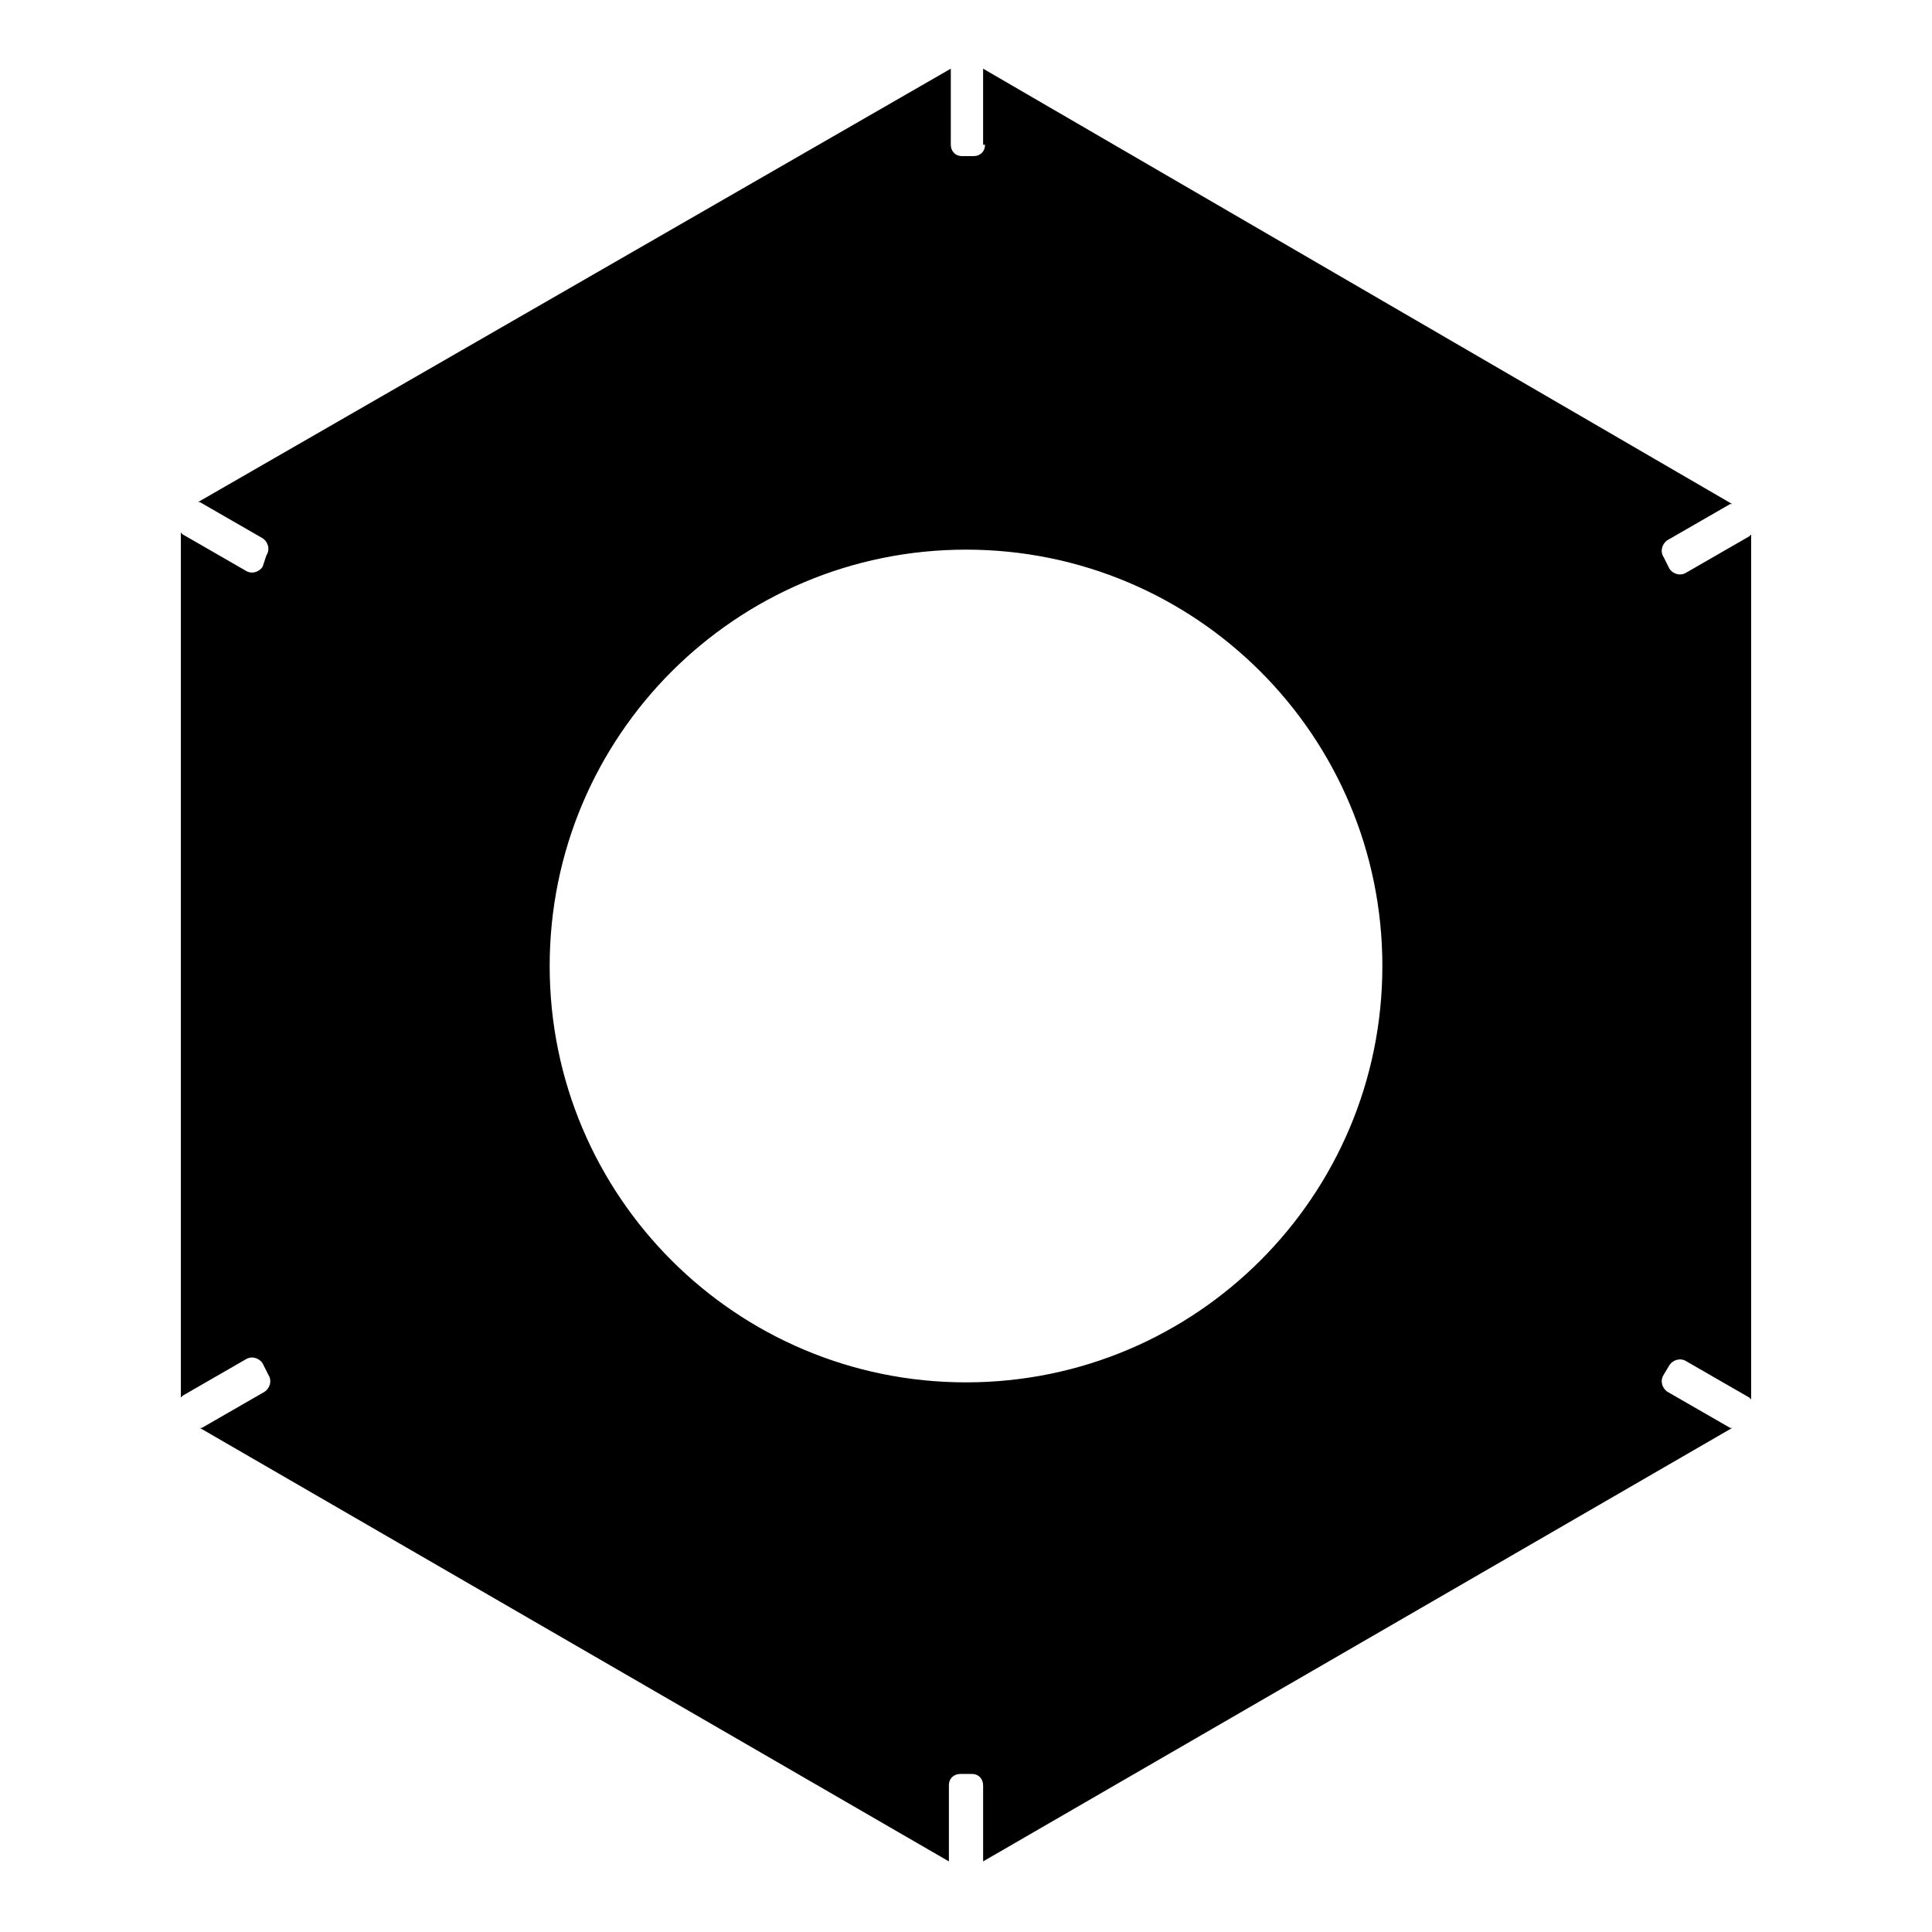 <?xml version="1.0" encoding="UTF-8"?>
<!-- Uploaded to: SVG Find, www.svgrepo.com, Generator: SVG Find Mixer Tools -->
<svg fill="#000000" width="800px" height="800px" version="1.1" viewBox="144 144 512 512" xmlns="http://www.w3.org/2000/svg">
 <path d="m405.04 182.35c0 2.016-1.512 3.023-3.023 3.023h-3.023c-2.016 0-3.023-1.512-3.023-3.023l0.004-19.648v-0.504l-199.51 114.87h0.504l16.625 9.574c1.512 1.008 2.016 3.023 1.008 4.535l-1.008 3.019c-1.008 1.512-3.023 2.016-4.535 1.008l-16.625-9.574-0.504-0.504v229.23l0.504-0.504 16.625-9.574c1.512-1.008 3.527-0.504 4.535 1.008l1.512 3.023c1.008 1.512 0.504 3.527-1.008 4.535l-16.625 9.574h-0.504l198.5 114.87v-0.504-19.648c0-2.016 1.512-3.023 3.023-3.023h3.023c2.016 0 3.023 1.512 3.023 3.023v19.648 0.504l198.5-114.87h-0.504l-16.625-9.574c-1.512-1.008-2.016-3.023-1.008-4.535l1.508-2.519c1.008-1.512 3.023-2.016 4.535-1.008l16.625 9.574 0.504 0.504v-229.23l-0.504 0.504-16.625 9.574c-1.512 1.008-3.527 0.504-4.535-1.008l-1.512-3.023c-1.008-1.512-0.504-3.527 1.008-4.535l16.625-9.574h0.504l-198.5-115.37v0.504 19.648zm105.3 217.65c0 60.961-49.375 110.34-110.34 110.34-60.957-0.004-110.33-49.375-110.33-110.34s49.375-110.34 110.34-110.34 110.33 49.375 110.33 110.34z"/>
</svg>